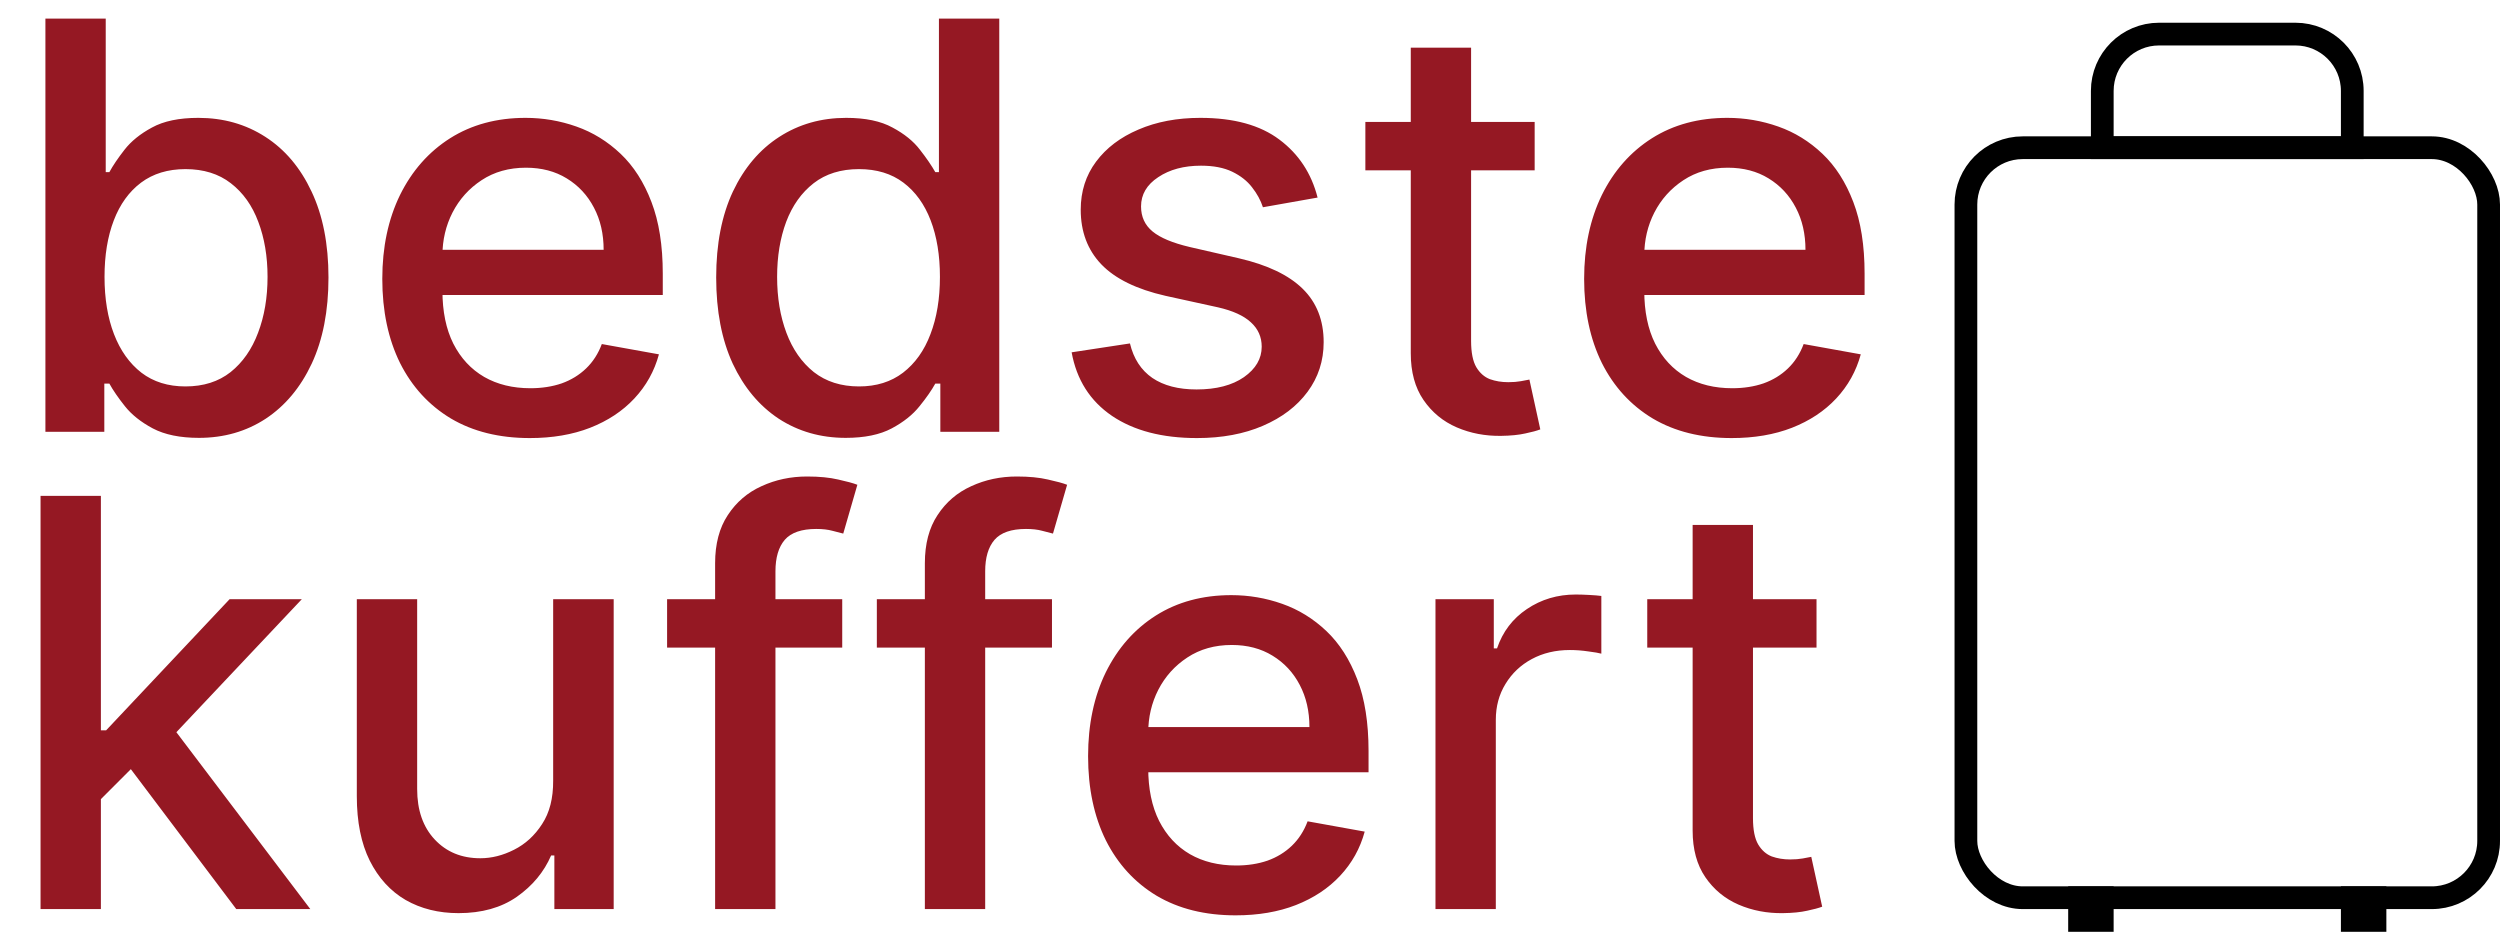 <svg xmlns="http://www.w3.org/2000/svg" width="110" height="41" viewBox="0 0 110 41" fill="none"><rect x="86.5" y="6.5" width="23" height="33" rx="2.5" stroke="black"></rect><path d="M95 1.5H101C102.381 1.5 103.5 2.619 103.5 4V6.5H92.5V4C92.5 2.619 93.619 1.5 95 1.5Z" stroke="black"></path><line x1="104" y1="39" x2="104" y2="41" stroke="black" stroke-width="2"></line><line x1="92" y1="39" x2="92" y2="41" stroke="black" stroke-width="2"></line><path d="M1.998 19V0.818H4.652V7.574H4.812C4.966 7.29 5.188 6.962 5.478 6.589C5.768 6.216 6.17 5.89 6.685 5.612C7.2 5.328 7.881 5.186 8.727 5.186C9.828 5.186 10.81 5.464 11.674 6.021C12.539 6.577 13.216 7.379 13.707 8.426C14.204 9.474 14.453 10.735 14.453 12.209C14.453 13.682 14.207 14.946 13.716 15.999C13.225 17.047 12.55 17.855 11.692 18.423C10.834 18.985 9.854 19.266 8.754 19.266C7.925 19.266 7.247 19.127 6.721 18.849C6.2 18.571 5.791 18.245 5.495 17.872C5.199 17.5 4.972 17.168 4.812 16.878H4.59V19H1.998ZM4.599 12.182C4.599 13.141 4.738 13.981 5.016 14.703C5.294 15.425 5.697 15.99 6.223 16.399C6.75 16.801 7.395 17.003 8.159 17.003C8.952 17.003 9.615 16.792 10.147 16.372C10.68 15.946 11.082 15.369 11.355 14.641C11.633 13.913 11.772 13.093 11.772 12.182C11.772 11.282 11.636 10.474 11.364 9.758C11.097 9.042 10.695 8.477 10.156 8.062C9.624 7.648 8.958 7.441 8.159 7.441C7.389 7.441 6.738 7.639 6.206 8.036C5.679 8.432 5.279 8.986 5.007 9.696C4.735 10.406 4.599 11.235 4.599 12.182ZM23.311 19.275C21.968 19.275 20.81 18.988 19.84 18.414C18.875 17.834 18.129 17.02 17.602 15.973C17.082 14.919 16.821 13.685 16.821 12.271C16.821 10.874 17.082 9.643 17.602 8.577C18.129 7.512 18.863 6.681 19.804 6.083C20.751 5.485 21.858 5.186 23.125 5.186C23.894 5.186 24.64 5.313 25.362 5.568C26.084 5.822 26.732 6.222 27.306 6.766C27.88 7.311 28.333 8.018 28.664 8.888C28.996 9.752 29.162 10.803 29.162 12.04V12.981H18.322V10.992H26.56C26.56 10.294 26.418 9.675 26.134 9.137C25.85 8.592 25.451 8.163 24.936 7.849C24.427 7.536 23.829 7.379 23.142 7.379C22.397 7.379 21.745 7.562 21.189 7.929C20.639 8.29 20.213 8.764 19.911 9.35C19.615 9.93 19.467 10.56 19.467 11.241V12.794C19.467 13.706 19.627 14.481 19.946 15.12C20.272 15.76 20.725 16.248 21.305 16.585C21.885 16.917 22.562 17.082 23.338 17.082C23.841 17.082 24.299 17.011 24.714 16.869C25.128 16.721 25.486 16.502 25.788 16.212C26.09 15.922 26.321 15.564 26.48 15.138L28.993 15.591C28.792 16.331 28.43 16.979 27.91 17.535C27.395 18.086 26.747 18.515 25.965 18.822C25.19 19.124 24.305 19.275 23.311 19.275ZM37.212 19.266C36.111 19.266 35.128 18.985 34.264 18.423C33.406 17.855 32.731 17.047 32.24 15.999C31.755 14.946 31.512 13.682 31.512 12.209C31.512 10.735 31.758 9.474 32.249 8.426C32.746 7.379 33.427 6.577 34.291 6.021C35.155 5.464 36.134 5.186 37.229 5.186C38.076 5.186 38.756 5.328 39.271 5.612C39.792 5.89 40.194 6.216 40.478 6.589C40.769 6.962 40.993 7.29 41.153 7.574H41.313V0.818H43.968V19H41.375V16.878H41.153C40.993 17.168 40.763 17.5 40.461 17.872C40.165 18.245 39.757 18.571 39.236 18.849C38.715 19.127 38.04 19.266 37.212 19.266ZM37.797 17.003C38.561 17.003 39.206 16.801 39.733 16.399C40.265 15.99 40.668 15.425 40.94 14.703C41.218 13.981 41.357 13.141 41.357 12.182C41.357 11.235 41.221 10.406 40.949 9.696C40.677 8.986 40.277 8.432 39.751 8.036C39.224 7.639 38.573 7.441 37.797 7.441C36.998 7.441 36.333 7.648 35.8 8.062C35.267 8.477 34.865 9.042 34.593 9.758C34.326 10.474 34.193 11.282 34.193 12.182C34.193 13.093 34.329 13.913 34.601 14.641C34.874 15.369 35.276 15.946 35.809 16.372C36.347 16.792 37.01 17.003 37.797 17.003ZM57.974 8.693L55.569 9.119C55.468 8.811 55.308 8.518 55.089 8.24C54.876 7.962 54.586 7.734 54.219 7.556C53.852 7.379 53.394 7.29 52.843 7.29C52.092 7.29 51.464 7.459 50.961 7.796C50.458 8.128 50.206 8.557 50.206 9.083C50.206 9.539 50.375 9.906 50.712 10.184C51.05 10.463 51.594 10.69 52.346 10.868L54.512 11.365C55.767 11.655 56.702 12.102 57.318 12.706C57.933 13.309 58.241 14.094 58.241 15.058C58.241 15.875 58.004 16.603 57.531 17.242C57.063 17.875 56.409 18.373 55.569 18.734C54.734 19.095 53.766 19.275 52.666 19.275C51.139 19.275 49.893 18.95 48.928 18.299C47.963 17.642 47.371 16.709 47.152 15.502L49.718 15.111C49.878 15.78 50.206 16.286 50.704 16.63C51.201 16.967 51.849 17.136 52.648 17.136C53.518 17.136 54.213 16.955 54.734 16.594C55.255 16.227 55.515 15.78 55.515 15.254C55.515 14.827 55.356 14.469 55.036 14.179C54.722 13.889 54.24 13.67 53.589 13.522L51.281 13.016C50.008 12.726 49.067 12.265 48.458 11.631C47.854 10.998 47.552 10.196 47.552 9.226C47.552 8.421 47.777 7.716 48.227 7.113C48.676 6.509 49.298 6.038 50.091 5.701C50.884 5.358 51.793 5.186 52.816 5.186C54.29 5.186 55.45 5.506 56.297 6.145C57.143 6.778 57.702 7.627 57.974 8.693ZM67.525 5.364V7.494H60.076V5.364H67.525ZM62.074 2.097H64.728V14.996C64.728 15.511 64.805 15.899 64.959 16.159C65.113 16.414 65.311 16.588 65.554 16.683C65.803 16.772 66.072 16.816 66.362 16.816C66.575 16.816 66.761 16.801 66.921 16.772C67.081 16.742 67.205 16.718 67.294 16.701L67.773 18.893C67.62 18.953 67.401 19.012 67.117 19.071C66.832 19.136 66.477 19.172 66.051 19.178C65.353 19.189 64.702 19.065 64.098 18.805C63.494 18.544 63.006 18.142 62.633 17.597C62.26 17.053 62.074 16.369 62.074 15.546V2.097ZM76.192 19.275C74.848 19.275 73.691 18.988 72.721 18.414C71.756 17.834 71.01 17.02 70.483 15.973C69.963 14.919 69.702 13.685 69.702 12.271C69.702 10.874 69.963 9.643 70.483 8.577C71.01 7.512 71.744 6.681 72.685 6.083C73.632 5.485 74.739 5.186 76.005 5.186C76.775 5.186 77.521 5.313 78.243 5.568C78.965 5.822 79.613 6.222 80.187 6.766C80.761 7.311 81.214 8.018 81.545 8.888C81.877 9.752 82.042 10.803 82.042 12.04V12.981H71.203V10.992H79.441C79.441 10.294 79.299 9.675 79.015 9.137C78.731 8.592 78.331 8.163 77.817 7.849C77.308 7.536 76.71 7.379 76.023 7.379C75.277 7.379 74.626 7.562 74.07 7.929C73.52 8.29 73.094 8.764 72.792 9.35C72.496 9.93 72.348 10.56 72.348 11.241V12.794C72.348 13.706 72.507 14.481 72.827 15.12C73.153 15.76 73.605 16.248 74.186 16.585C74.766 16.917 75.443 17.082 76.219 17.082C76.722 17.082 77.18 17.011 77.594 16.869C78.009 16.721 78.367 16.502 78.669 16.212C78.971 15.922 79.201 15.564 79.361 15.138L81.874 15.591C81.672 16.331 81.311 16.979 80.791 17.535C80.276 18.086 79.628 18.515 78.846 18.822C78.071 19.124 77.186 19.275 76.192 19.275Z" fill="#951823"></path><path d="M4.226 35.375L4.208 32.134H4.67L10.103 26.364H13.281L7.085 32.933H6.667L4.226 35.375ZM1.784 40V21.818H4.439V40H1.784ZM10.396 40L5.513 33.519L7.342 31.664L13.654 40H10.396ZM24.339 34.345V26.364H27.002V40H24.392V37.639H24.25C23.936 38.367 23.433 38.973 22.741 39.459C22.054 39.938 21.199 40.178 20.175 40.178C19.299 40.178 18.524 39.985 17.849 39.6C17.18 39.21 16.653 38.633 16.269 37.869C15.89 37.106 15.7 36.162 15.7 35.037V26.364H18.355V34.718C18.355 35.647 18.612 36.387 19.127 36.937C19.642 37.488 20.311 37.763 21.134 37.763C21.631 37.763 22.125 37.639 22.616 37.39C23.113 37.141 23.525 36.766 23.85 36.262C24.182 35.759 24.345 35.12 24.339 34.345ZM37.058 26.364V28.494H29.352V26.364H37.058ZM31.465 40V24.783C31.465 23.931 31.652 23.224 32.025 22.662C32.398 22.093 32.892 21.67 33.507 21.392C34.123 21.108 34.791 20.966 35.514 20.966C36.046 20.966 36.502 21.01 36.881 21.099C37.26 21.182 37.541 21.259 37.724 21.33L37.103 23.478C36.978 23.443 36.819 23.401 36.623 23.354C36.428 23.301 36.191 23.274 35.913 23.274C35.268 23.274 34.806 23.434 34.528 23.754C34.256 24.073 34.12 24.535 34.12 25.139V40H31.465ZM46.287 26.364V28.494H38.581V26.364H46.287ZM40.694 40V24.783C40.694 23.931 40.88 23.224 41.253 22.662C41.626 22.093 42.12 21.67 42.736 21.392C43.351 21.108 44.02 20.966 44.742 20.966C45.275 20.966 45.73 21.01 46.109 21.099C46.488 21.182 46.769 21.259 46.953 21.33L46.331 23.478C46.207 23.443 46.047 23.401 45.852 23.354C45.657 23.301 45.42 23.274 45.142 23.274C44.496 23.274 44.035 23.434 43.757 23.754C43.484 24.073 43.348 24.535 43.348 25.139V40H40.694ZM54.366 40.275C53.022 40.275 51.865 39.988 50.894 39.414C49.93 38.834 49.184 38.02 48.657 36.973C48.136 35.919 47.876 34.685 47.876 33.271C47.876 31.874 48.136 30.643 48.657 29.577C49.184 28.512 49.918 27.68 50.859 27.083C51.806 26.485 52.913 26.186 54.179 26.186C54.949 26.186 55.694 26.313 56.416 26.568C57.139 26.822 57.787 27.222 58.361 27.766C58.935 28.311 59.388 29.018 59.719 29.888C60.05 30.752 60.216 31.803 60.216 33.04V33.981H49.376V31.992H57.615C57.615 31.294 57.473 30.675 57.189 30.137C56.905 29.592 56.505 29.163 55.99 28.849C55.481 28.536 54.884 28.379 54.197 28.379C53.451 28.379 52.8 28.562 52.244 28.929C51.693 29.29 51.267 29.764 50.965 30.35C50.669 30.93 50.522 31.56 50.522 32.241V33.794C50.522 34.706 50.681 35.481 51.001 36.12C51.327 36.76 51.779 37.248 52.359 37.585C52.939 37.917 53.617 38.082 54.392 38.082C54.895 38.082 55.354 38.011 55.768 37.869C56.183 37.721 56.541 37.502 56.843 37.212C57.144 36.922 57.375 36.564 57.535 36.138L60.047 36.591C59.846 37.331 59.485 37.979 58.964 38.535C58.45 39.086 57.801 39.515 57.02 39.822C56.245 40.124 55.36 40.275 54.366 40.275ZM63.161 40V26.364H65.727V28.53H65.869C66.118 27.796 66.556 27.219 67.183 26.799C67.816 26.372 68.532 26.159 69.332 26.159C69.497 26.159 69.692 26.165 69.917 26.177C70.148 26.189 70.329 26.204 70.459 26.222V28.761C70.353 28.731 70.163 28.698 69.891 28.663C69.618 28.622 69.346 28.601 69.074 28.601C68.447 28.601 67.887 28.734 67.396 29C66.911 29.261 66.526 29.625 66.242 30.092C65.958 30.554 65.816 31.081 65.816 31.673V40H63.161ZM79.927 26.364V28.494H72.479V26.364H79.927ZM74.476 23.097H77.131V35.996C77.131 36.511 77.208 36.899 77.362 37.159C77.515 37.414 77.714 37.588 77.956 37.683C78.205 37.772 78.474 37.816 78.764 37.816C78.977 37.816 79.164 37.801 79.323 37.772C79.483 37.742 79.608 37.718 79.696 37.701L80.176 39.894C80.022 39.953 79.803 40.012 79.519 40.071C79.235 40.136 78.88 40.172 78.454 40.178C77.755 40.189 77.104 40.065 76.5 39.805C75.897 39.544 75.408 39.142 75.035 38.597C74.663 38.053 74.476 37.369 74.476 36.547V23.097Z" fill="#951823"></path></svg>